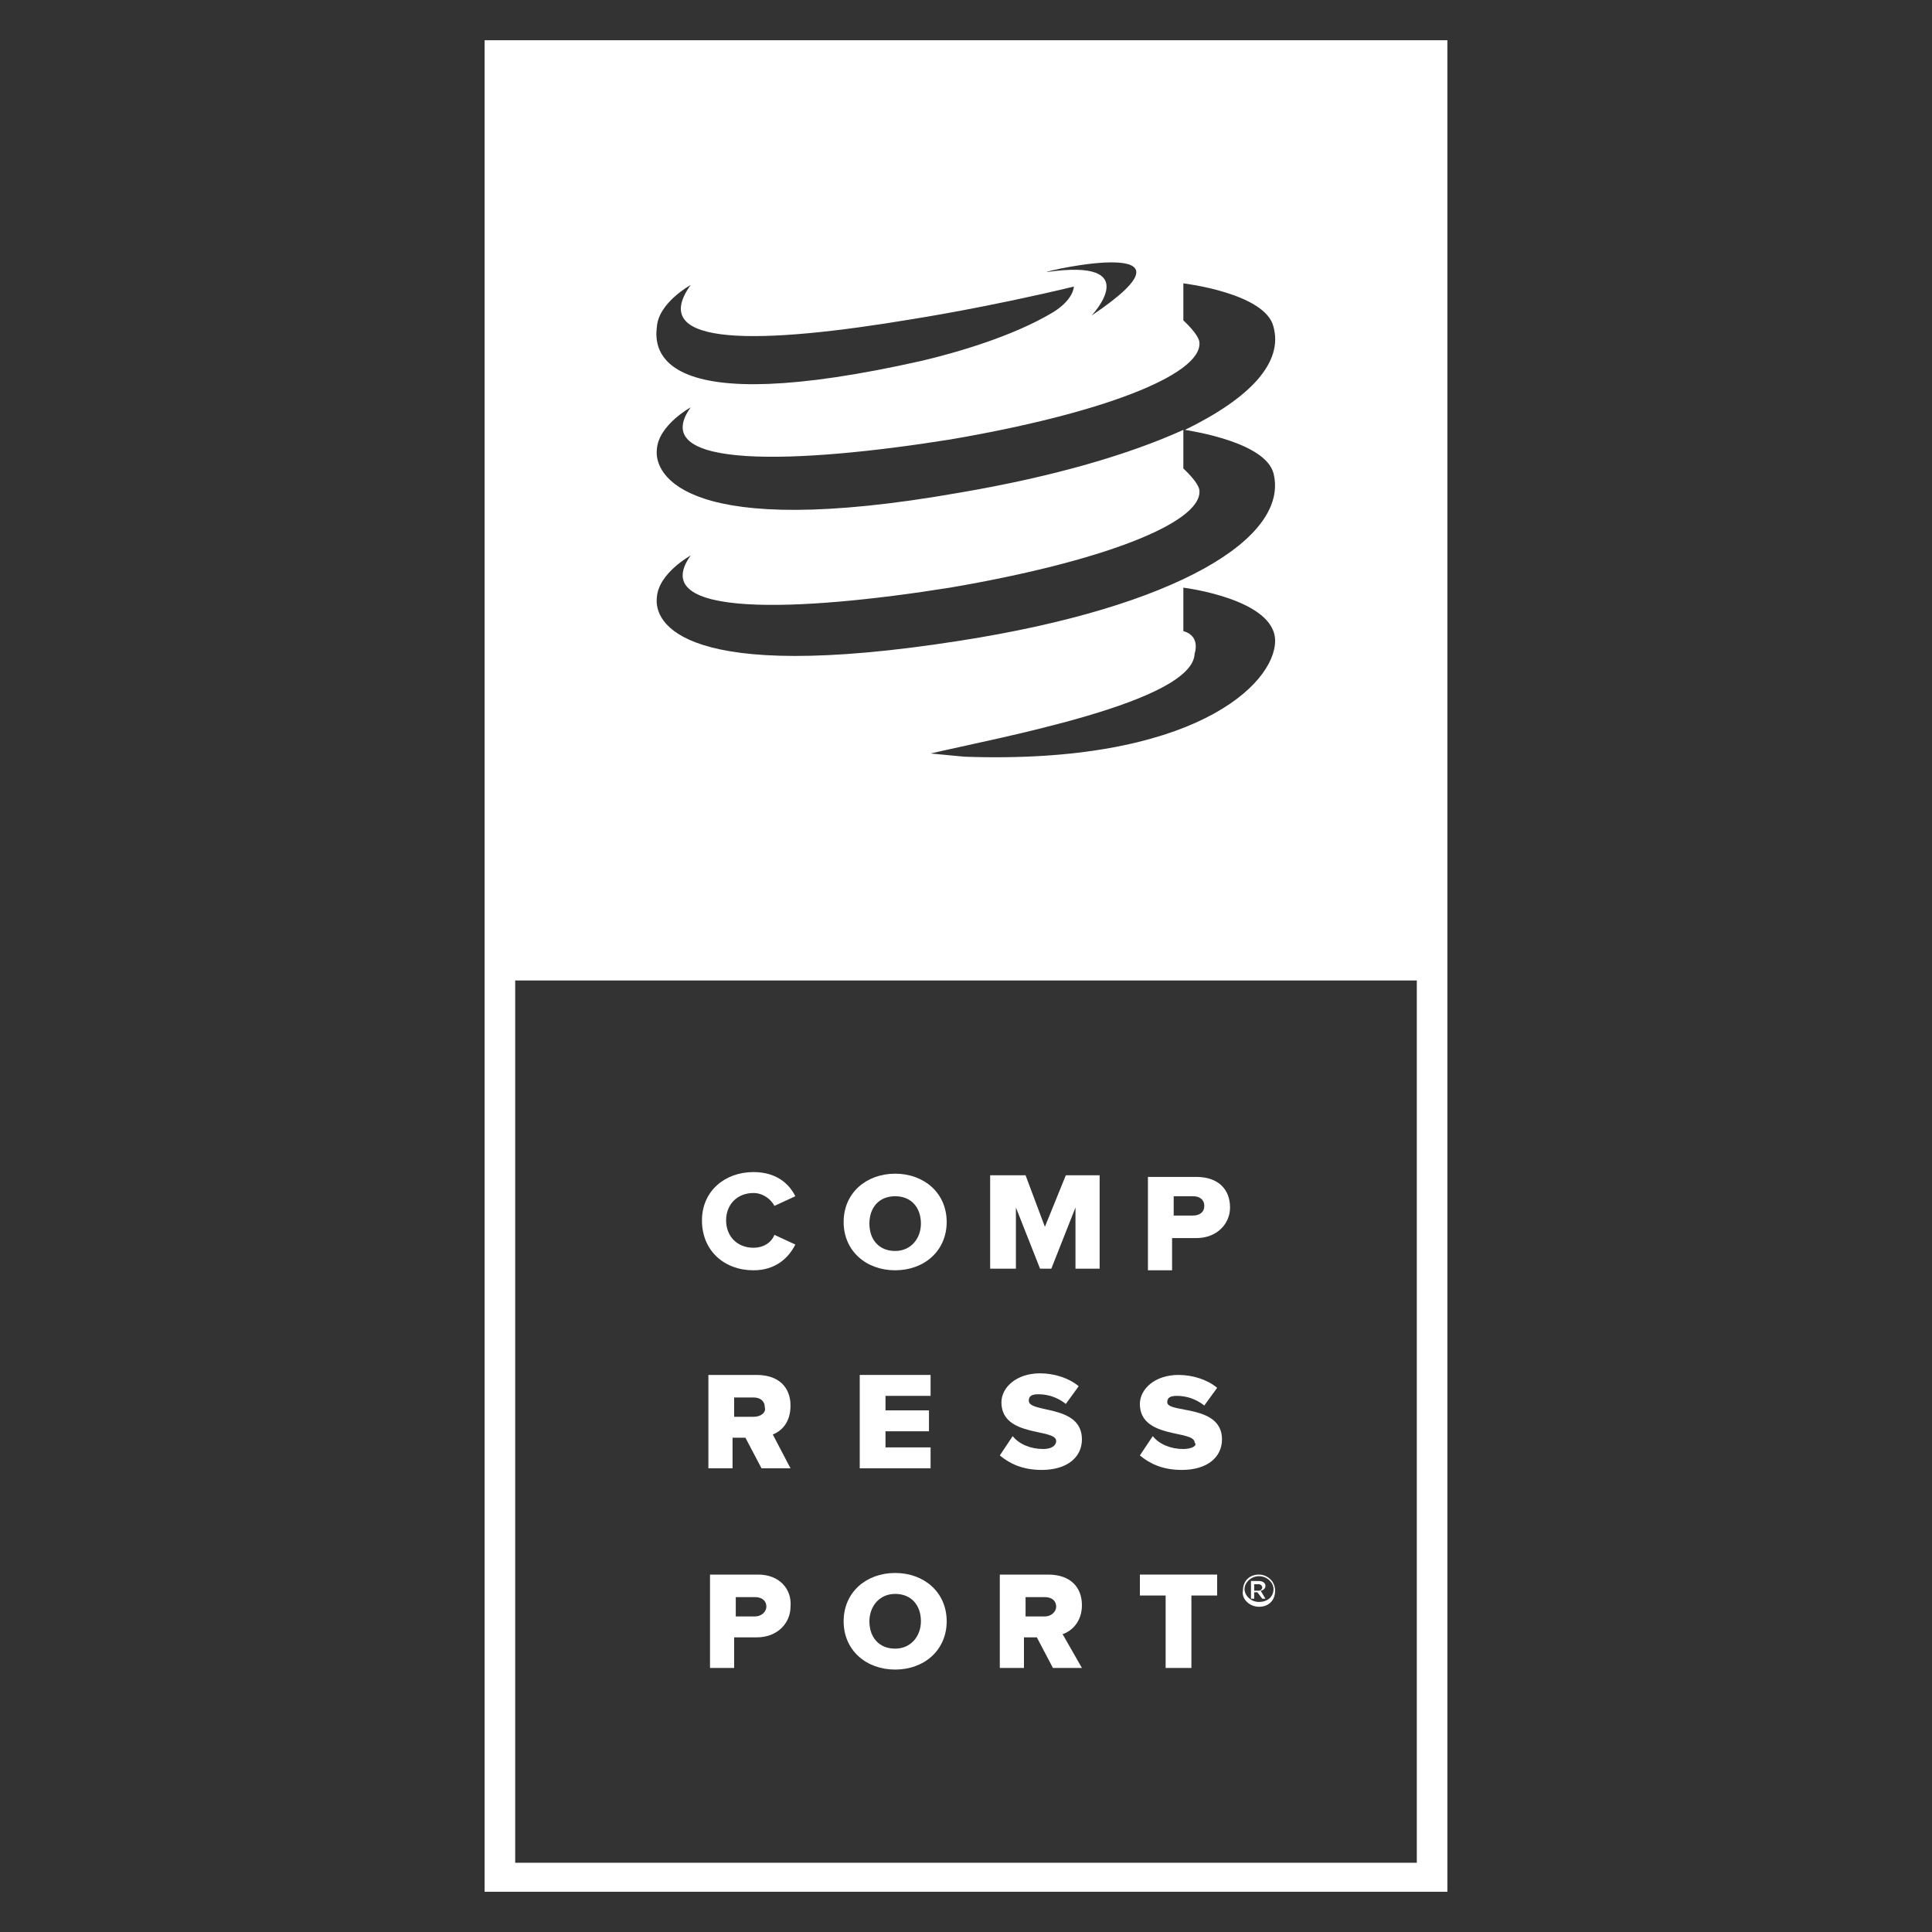 <?xml version="1.0" encoding="utf-8"?>
<!-- Generator: Adobe Illustrator 28.3.0, SVG Export Plug-In . SVG Version: 6.00 Build 0)  -->
<svg version="1.1" id="Ebene_1" xmlns="http://www.w3.org/2000/svg" xmlns:xlink="http://www.w3.org/1999/xlink" x="0px" y="0px"
	 viewBox="0 0 120 120" style="enable-background:new 0 0 120 120;" xml:space="preserve">
<rect x="0" y="0" width="120" height="120" fill="#333333" stroke="none"/>
<style type="text/css">
	.st0{fill:#FFFFFF;}
</style>
<g>
	<path class="st0" d="M46.8,78.9c1.4,0,2.2-0.8,2.6-1.6l-1.3-0.6c-0.2,0.5-0.7,0.8-1.3,0.8c-1,0-1.7-0.7-1.7-1.7
		c0-1,0.7-1.7,1.7-1.7c0.6,0,1.1,0.4,1.3,0.8l1.3-0.6c-0.4-0.8-1.2-1.5-2.6-1.5c-1.8,0-3.2,1.2-3.2,3C43.6,77.7,45,78.9,46.8,78.9z"
		/>
	<path class="st0" d="M55.6,78.9c1.8,0,3.2-1.2,3.2-3c0-1.8-1.4-3-3.2-3c-1.8,0-3.2,1.2-3.2,3C52.4,77.7,53.8,78.9,55.6,78.9z
		 M55.6,74.3c1,0,1.6,0.7,1.6,1.7c0,0.9-0.6,1.7-1.6,1.7c-1,0-1.6-0.7-1.6-1.7C54,75,54.6,74.3,55.6,74.3z"/>
	<polygon class="st0" points="63.1,75 64.6,78.8 65.3,78.8 66.8,75 66.8,78.8 68.3,78.8 68.3,73 66.2,73 64.9,76.2 63.7,73 61.5,73 
		61.5,78.8 63.1,78.8 	"/>
	<path class="st0" d="M72.9,76.9h1.4c1.3,0,2.1-0.9,2.1-1.9c0-1.1-0.7-1.9-2.1-1.9h-3v5.8h1.5V76.9z M72.9,74.3h1.2
		c0.4,0,0.7,0.2,0.7,0.6c0,0.4-0.3,0.6-0.7,0.6h-1.2V74.3z"/>
	<path class="st0" d="M49.1,87.3c0-1.1-0.7-1.9-2.1-1.9h-3v5.8h1.5v-1.9h0.8l1,1.9h1.8L48,89.1C48.5,88.9,49.1,88.4,49.1,87.3z
		 M46.8,88h-1.2v-1.2h1.2c0.4,0,0.7,0.2,0.7,0.6C47.6,87.7,47.3,88,46.8,88z"/>
	<polygon class="st0" points="57.8,86.7 57.8,85.4 53.4,85.4 53.4,91.2 57.8,91.2 57.8,89.9 55,89.9 55,88.9 57.7,88.9 57.7,87.6 
		55,87.6 55,86.7 	"/>
	<path class="st0" d="M63.9,87c0-0.3,0.2-0.4,0.6-0.4c0.6,0,1.2,0.2,1.7,0.6l0.8-1.1c-0.6-0.5-1.5-0.8-2.4-0.8
		c-1.5,0-2.4,0.9-2.4,1.8c0,2.2,3.4,1.6,3.4,2.4c0,0.3-0.3,0.5-0.8,0.5c-0.8,0-1.5-0.3-1.9-0.8l-0.8,1.2c0.6,0.5,1.4,0.9,2.6,0.9
		c1.6,0,2.5-0.8,2.5-1.9C67.2,87.2,63.9,87.8,63.9,87z"/>
	<path class="st0" d="M73.5,90c-0.8,0-1.5-0.3-1.9-0.8l-0.8,1.2c0.6,0.5,1.4,0.9,2.6,0.9c1.6,0,2.5-0.8,2.5-1.9
		c0-2.2-3.4-1.6-3.4-2.3c0-0.3,0.2-0.4,0.6-0.4c0.6,0,1.2,0.2,1.7,0.6l0.8-1.1c-0.6-0.5-1.5-0.8-2.4-0.8c-1.5,0-2.4,0.9-2.4,1.8
		c0,2.2,3.4,1.6,3.4,2.4C74.4,89.8,74,90,73.5,90z"/>
	<path class="st0" d="M47.1,97.8h-3v5.8h1.5v-1.9h1.4c1.3,0,2.1-0.9,2.1-1.9C49.2,98.7,48.4,97.8,47.1,97.8z M46.9,100.4h-1.2v-1.2
		h1.2c0.4,0,0.7,0.2,0.7,0.6C47.6,100.1,47.3,100.4,46.9,100.4z"/>
	<path class="st0" d="M55.6,103.7c1.8,0,3.2-1.2,3.2-3s-1.4-3-3.2-3c-1.8,0-3.2,1.2-3.2,3S53.8,103.7,55.6,103.7z M55.6,99
		c1,0,1.6,0.7,1.6,1.7c0,0.9-0.6,1.7-1.6,1.7c-1,0-1.6-0.7-1.6-1.7C54,99.8,54.6,99,55.6,99z"/>
	<path class="st0" d="M67.2,99.7c0-1.1-0.7-1.9-2.1-1.9h-3v5.8h1.5v-1.9h0.8l1,1.9h1.8l-1.2-2.1C66.6,101.3,67.2,100.7,67.2,99.7z
		 M64.9,100.4h-1.2v-1.2h1.2c0.4,0,0.7,0.2,0.7,0.6C65.6,100.1,65.3,100.4,64.9,100.4z"/>
	<polygon class="st0" points="72.4,103.6 74,103.6 74,99.1 75.6,99.1 75.6,97.8 70.8,97.8 70.8,99.1 72.4,99.1 	"/>
	<path class="st0" d="M88,2.5L88,2.5L32,2.5v0h-1.9v56.6v1.8v56.6h59.8V60.9v-1.8V2.5H88z M88,115.7H32V60.9H88V115.7z M59.9,47
		l-2.1-0.2c4.3-1,16.3-3.2,16.4-6.2c0,0,0.4-1.1-0.7-1.4v-2.7c0,0,5.7,0.7,5.7,3.3C79.2,42.5,74.1,47.5,59.9,47z M73.5,17.6
		c0,0,5.1,0.6,5.6,2.7c0.6,2.2-1.4,4.4-5.5,6.4c0.6,0.1,5,0.8,5.5,2.7c1,4-6,8.3-19.5,10.4c-17.2,2.7-19-1.1-18.8-2.7
		c0.1-1.5,2.1-2.6,2.1-2.6c-2.8,3.9,6.7,3.5,16.1,2c9.4-1.6,15.6-4,15.5-6c0-0.5-1-1.4-1-1.4v-2.4c-3.3,1.5-8,2.9-13.9,3.9
		c-17,3-19-1.1-18.8-2.7c0.1-1.5,2.1-2.6,2.1-2.6c-2.8,3.9,6.7,3.5,16.1,2c9.4-1.6,15.6-4,15.5-6c0-0.5-1-1.4-1-1.4V17.6z
		 M67.8,19.6c0,0,3.4-3.6-2.8-2.7C65,16.8,75.4,14.5,67.8,19.6z M40.8,20.3c0.1-1.5,2.1-2.6,2.1-2.6c-2.8,3.9,4.4,3.7,13.9,2.1
		c0,0,4.5-0.7,9.9-2c0,0,0,0.8-1.3,1.6c-2.5,1.5-6,2.5-8.1,3C40.9,26.1,40.6,21.8,40.8,20.3z"/>
	<path class="st0" d="M78.2,99.8c0.6,0,1-0.4,1-1c0-0.6-0.5-1-1-1c-0.6,0-1,0.4-1,1C77.1,99.3,77.6,99.8,78.2,99.8z M78.2,97.9
		c0.5,0,0.9,0.4,0.9,0.8c0,0.5-0.4,0.8-0.9,0.8c-0.5,0-0.9-0.4-0.9-0.8C77.3,98.3,77.7,97.9,78.2,97.9z"/>
	<path class="st0" d="M77.9,98.9h0.2l0.3,0.4h0.2l-0.3-0.5c0.1,0,0.3-0.1,0.3-0.3c0-0.2-0.2-0.3-0.4-0.3h-0.5v1.1h0.2V98.9z
		 M77.9,98.4h0.3c0.1,0,0.2,0.1,0.2,0.2c0,0.1-0.1,0.2-0.2,0.2h-0.3V98.4z"/>
</g>
</svg>
